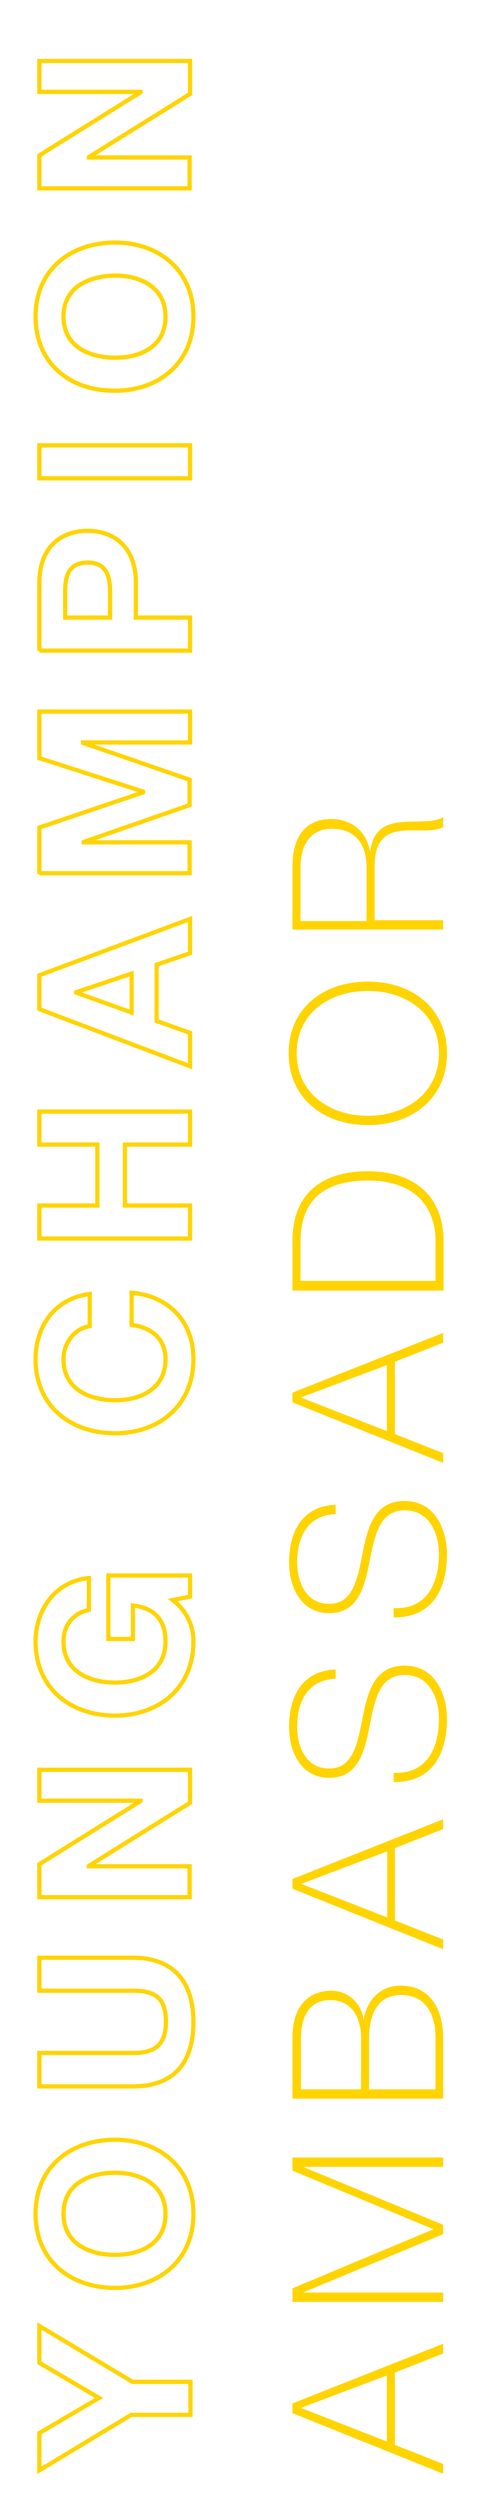 <?xml version="1.0" encoding="utf-8"?>
<!-- Generator: Adobe Illustrator 28.1.0, SVG Export Plug-In . SVG Version: 6.00 Build 0)  -->
<svg version="1.1" id="Layer_1" xmlns="http://www.w3.org/2000/svg" xmlns:xlink="http://www.w3.org/1999/xlink" x="0px" y="0px"
	 viewBox="0 0 115.3 590.6" style="enable-background:new 0 0 115.3 590.6;" xml:space="preserve">
<style type="text/css">
	.st0{fill:none;stroke:#FFD400;stroke-miterlimit:10;}
	.st1{fill:#FFD400;}
</style>
<g>
	<g>
		<path class="st0" d="M31,570.5L9.3,583.6v-8.8l14.1-8.3l-14.1-8.3v-8.7l22,13.2h13.7v7.8H31z"/>
		<path class="st0" d="M8.4,523c0-11,8.2-17.5,18.8-17.5c10.3,0,18.5,6.5,18.5,17.5c0,11-8.2,17.5-18.5,17.5
			C16.6,540.5,8.4,534,8.4,523z M39.1,523c0-7-6-9.7-11.9-9.7C21,513.3,15,516,15,523c0,7,6,9.7,12.2,9.7
			C33.2,532.7,39.1,530.1,39.1,523z"/>
		<path class="st0" d="M31.4,462.5c9.6,0,14.3,5.7,14.3,15.2c0,9.6-4.6,15.2-14.3,15.2H9.3V485h22.2c3.9,0,7.7-1,7.7-7.3
			c0-5.6-2.4-7.4-7.7-7.4H9.3v-7.8H31.4z"/>
		<path class="st0" d="M9.3,448.2v-7.8l23.9-14.9v-0.1H9.3v-7.3h35.6v7.8L21,440.8v0.1h23.8v7.3H9.3z"/>
		<path class="st0" d="M40.8,378c3.5,2.7,4.9,6.3,4.9,9.8c0,11-8.2,17.5-18.5,17.5c-10.6,0-18.8-6.5-18.8-17.5
			c0-7.3,4.5-14.2,12.6-15v7.5c-3.9,0.9-6,3.8-6,7.5c0,7,6,9.7,12.2,9.7c5.9,0,11.9-2.6,11.9-9.7c0-5.1-2.7-8-7.7-8.5v7.9h-5.8v-15
			h19.3v5L40.8,378z"/>
		<path class="st0" d="M21.2,313.3c-3.5,0.5-6.2,3.9-6.2,7.8c0,7,6,9.7,12.2,9.7c5.9,0,11.9-2.6,11.9-9.7c0-4.8-3.3-7.5-8-8.1v-7.6
			c8.9,0.8,14.6,6.9,14.6,15.7c0,11-8.2,17.5-18.5,17.5c-10.6,0-18.8-6.5-18.8-17.5c0-7.8,4.6-14.4,12.8-15.4V313.3z"/>
		<path class="st0" d="M9.3,292.6v-7.8h13.7v-14.4H9.3v-7.8h35.6v7.8H29.5v14.4h15.4v7.8H9.3z"/>
		<path class="st0" d="M9.3,238.4v-8l35.6-13.3v8.1l-7.9,2.7v13.3l7.9,2.8v7.9L9.3,238.4z M31.1,239.2V230L18,234.4v0.1L31.1,239.2z
			"/>
		<path class="st0" d="M9.3,206.5v-11l24.5-8.3V187l-24.5-7.9v-11h35.6v7.3H19.6v0.1l25.2,8.7v6l-25,8.7v0.1h25l0,7.3H9.3z"/>
		<path class="st0" d="M9.3,153.8v-16.1c0-8.9,5.6-12.3,11.4-12.3s11.4,3.4,11.4,12.3v8.2h12.8v7.8H9.3z M26,145.9v-6.1
			c0-3.6-0.8-6.9-5.3-6.9s-5.3,3.2-5.3,6.9v6.1H26z"/>
		<path class="st0" d="M9.3,113v-7.8h35.6v7.8H9.3z"/>
		<path class="st0" d="M8.4,74.8c0-11,8.2-17.5,18.8-17.5c10.3,0,18.5,6.5,18.5,17.5s-8.2,17.5-18.5,17.5
			C16.6,92.4,8.4,85.9,8.4,74.8z M39.1,74.8c0-7-6-9.7-11.9-9.7C21,65.2,15,67.8,15,74.8c0,7,6,9.7,12.2,9.7
			C33.2,84.5,39.1,81.9,39.1,74.8z"/>
		<path class="st0" d="M9.3,44.5v-7.8l23.9-14.9v-0.1H9.3v-7.3h35.6v7.8L21,37.1v0.1h23.8v7.3H9.3z"/>
	</g>
</g>
<g>
	<g>
		<path class="st1" d="M69.1,567.8l35.6-14.1v2.3l-11.4,4.5v17.1l11.4,4.5v2.3l-35.6-14.3V567.8z M91.4,561.2l-20.2,7.6v0.1
			l20.2,7.9V561.2z"/>
		<path class="st1" d="M69.1,543.7v-3.1l33.2-13.9v-0.1l-33.2-13.8v-3.1h35.6v2.2H71.8v0.1l32.9,13.6v2.2l-32.9,13.7v0.1h32.9v2.2
			H69.1z"/>
		<path class="st1" d="M69.1,495.8v-14.3c0-8.5,4.6-11.2,9.2-11.2c3.8,0,7.1,2.8,7.6,6.9l0.1-0.1c-0.1-0.9,1.5-8,8.7-8
			c6.5,0,10,5,10,12.4v14.3H69.1z M85.3,493.6v-12.1c0-5.9-3-9-7.3-9c-5.1,0-6.9,4.3-6.9,9v12.1H85.3z M102.9,493.6v-12.1
			c0-6.3-2.8-10.2-8.1-10.2c-6.1,0-7.6,5.5-7.6,10.2v12.1H102.9z"/>
		<path class="st1" d="M69.1,443.9l35.6-14.1v2.3l-11.4,4.5v17.1l11.4,4.5v2.3l-35.6-14.3V443.9z M91.4,437.4L71.3,445v0.1l20.2,7.9
			V437.4z"/>
		<path class="st1" d="M79.3,396.6c-6.1,0.2-9.1,4.8-9.1,11.4c0,4,1.7,9.8,7.6,9.8c5.7,0,6.7-6.1,7.9-12.1
			c1.2-6.1,2.8-12.2,9.9-12.2c7.4,0,10,7.1,10,12.5c0,8.3-3.4,15.1-12.6,15v-2.2c7.8,0.4,10.7-5.8,10.7-12.8
			c0-4.3-1.9-10.3-8.1-10.3c-6,0-7.1,6.1-8.3,12.2c-1.2,6-2.7,12.1-9.5,12.1c-6.8,0-9.5-6.3-9.5-12c0-7.4,3.2-13.3,11-13.6V396.6z"
			/>
		<path class="st1" d="M79.3,357.7c-6.1,0.2-9.1,4.8-9.1,11.4c0,4,1.7,9.8,7.6,9.8c5.7,0,6.7-6.1,7.9-12.1
			c1.2-6.1,2.8-12.2,9.9-12.2c7.4,0,10,7.1,10,12.5c0,8.3-3.4,15.1-12.6,15v-2.2c7.8,0.4,10.7-5.8,10.7-12.8
			c0-4.3-1.9-10.3-8.1-10.3c-6,0-7.1,6.1-8.3,12.2c-1.2,6-2.7,12.1-9.5,12.1c-6.8,0-9.5-6.3-9.5-12c0-7.4,3.2-13.3,11-13.6V357.7z"
			/>
		<path class="st1" d="M69.1,329l35.6-14.1v2.3l-11.4,4.5v17.1l11.4,4.5v2.3l-35.6-14.3V329z M91.4,322.5l-20.2,7.6v0.1l20.2,7.9
			V322.5z"/>
		<path class="st1" d="M69.1,304.9v-11.7c0-12.7,8.7-16.5,17.8-16.5c10.1,0,17.9,5.1,17.9,16.6v11.6H69.1z M102.9,302.7v-9.6
			c0-6.6-3.6-14.2-16-14.2c-14.6,0-15.9,9.3-15.9,14.6v9.1H102.9z"/>
		<path class="st1" d="M105.6,248.8c0,10.7-8.2,17-18.7,17c-10.4,0-18.7-6.3-18.7-17c0-10.6,8.2-16.9,18.7-16.9
			C97.4,231.9,105.6,238.2,105.6,248.8z M103.7,248.8c0-9.3-7.6-14.7-16.8-14.7s-16.8,5.4-16.8,14.7c0,9.3,7.6,14.8,16.8,14.8
			S103.7,258.1,103.7,248.8z"/>
		<path class="st1" d="M69.1,219.7v-14.9c0-6.2,2.3-11.3,9.2-11.3c4.8,0,8.3,2.9,9.1,7.6h0.1c0.6-5.3,3.9-6.6,7.6-6.9
			c3.7-0.3,7.7,0.2,9.6-1.2v2.4c-2.4,1.3-6.5,0.5-10,0.9c-3.4,0.4-6.2,2.1-6.2,8.4v12.7h16.2v2.2H69.1z M86.6,204.9
			c0-5.2-2.4-9.1-8.2-9.1c-5.4,0-7.4,4.3-7.4,9.1v12.7h15.6V204.9z"/>
	</g>
</g>
</svg>
